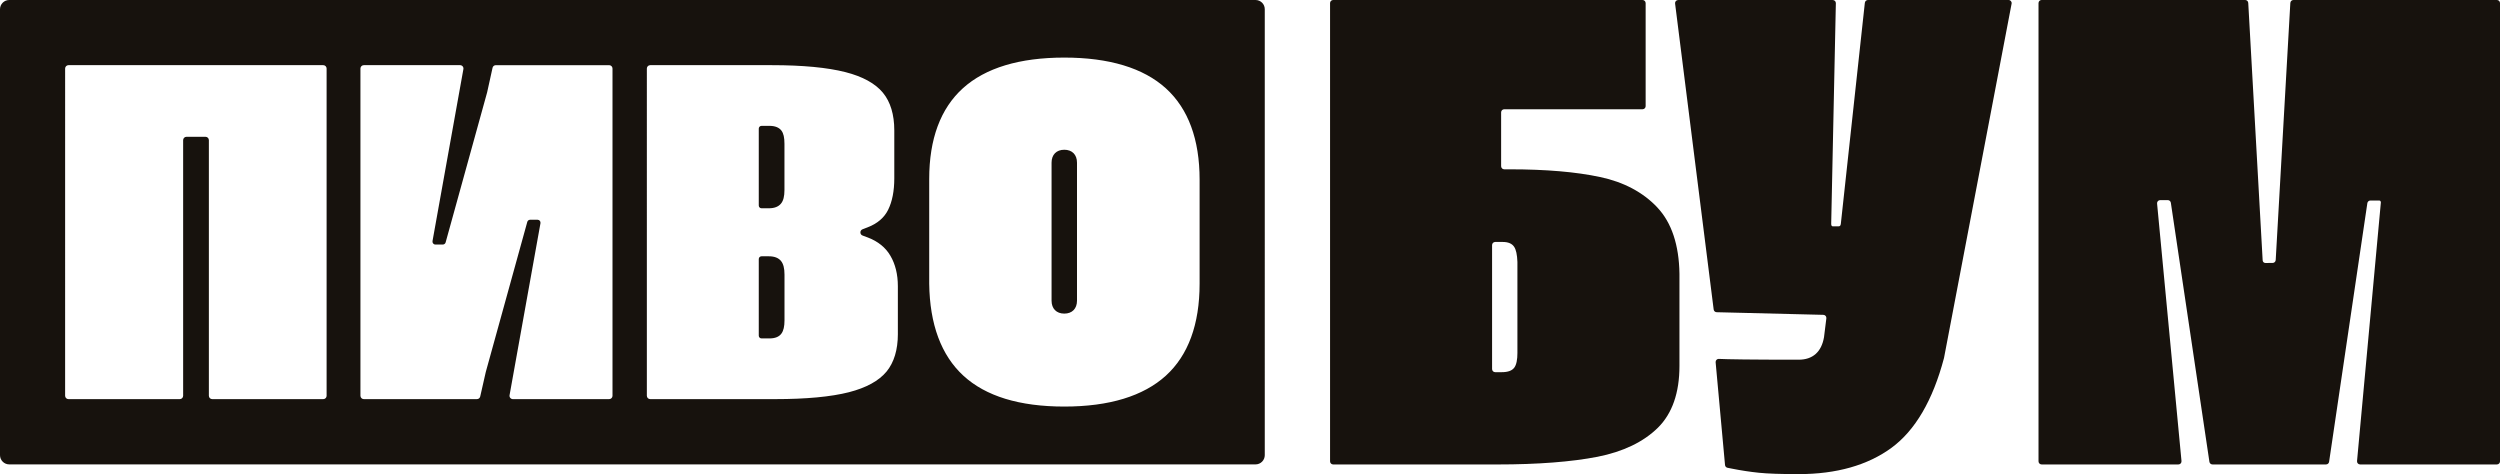 <?xml version="1.0" encoding="UTF-8"?> <svg xmlns="http://www.w3.org/2000/svg" xmlns:xlink="http://www.w3.org/1999/xlink" id="_Шар_2" data-name="Шар 2" viewBox="0 0 1200 227.57"><defs><style> .cls-1 { fill: none; } .cls-2 { clip-path: url(#clippath); } .cls-3 { fill: #17120d; } </style><clipPath id="clippath"><rect class="cls-1" width="1200" height="227.57"></rect></clipPath></defs><g id="_Шар_1-2" data-name="Шар 1"><g class="cls-2"><path class="cls-3" d="m510.86,71.88c-3.78,0-6.11,2.37-6.11,6.2v66.25c0,3.82,2.34,6.2,6.11,6.2s6.1-2.38,6.1-6.2v-66.25c0-3.84-2.34-6.2-6.1-6.2"></path><path class="cls-3" d="m369.34,60.42h-3.82c-.73,0-1.31.59-1.31,1.31v36.93c0,.73.59,1.31,1.31,1.31h3.57c2.62,0,4.58-.76,5.8-2.27,1.13-1.38,1.65-3.45,1.65-6.49v-22.16c0-3.05-.44-5-1.45-6.36-1.15-1.51-3.09-2.28-5.76-2.28"></path><path class="cls-3" d="m369.1,123.02h-3.58c-.73,0-1.31.59-1.31,1.31v36.8c0,.73.59,1.31,1.32,1.31h3.82c2.72,0,4.66-.8,5.77-2.38.97-1.34,1.44-3.38,1.44-6.24v-22.05c0-2.99-.54-5.12-1.67-6.5-1.23-1.5-3.18-2.25-5.79-2.25"></path><path class="cls-3" d="m602.66,0H4.44C1.99,0,0,1.99,0,4.43v214.04c0,2.45,1.99,4.44,4.44,4.44h598.22c2.45,0,4.43-1.99,4.43-4.44V4.43C607.1,1.98,605.11,0,602.66,0M156.78,189.97c0,.89-.72,1.61-1.61,1.61h-53.3c-.89,0-1.61-.72-1.61-1.61v-122.7c0-.89-.72-1.61-1.61-1.61h-9.13c-.89,0-1.61.72-1.61,1.61v122.7c0,.89-.72,1.61-1.61,1.61h-53.43c-.89,0-1.61-.72-1.61-1.61V32.89c0-.89.72-1.61,1.61-1.61h122.29c.89,0,1.61.72,1.61,1.61v157.08Zm137.23,0c0,.89-.72,1.61-1.61,1.61h-46.23c-1,0-1.76-.91-1.58-1.89l14.84-82.56c.15-.86-.51-1.65-1.38-1.65h-3.6c-.63,0-1.18.42-1.35,1.03l-19.93,72.07-2.67,11.75c-.17.73-.82,1.25-1.57,1.25h-54.31c-.89,0-1.61-.72-1.61-1.61V32.89c0-.89.72-1.61,1.61-1.61h46.23c1,0,1.76.91,1.58,1.89l-14.83,82.56c-.15.86.51,1.65,1.38,1.65h3.57c.63,0,1.18-.42,1.35-1.03l19.92-72.01s.01-.06.02-.09l2.58-11.71c.16-.74.82-1.26,1.57-1.26h54.4c.89,0,1.61.72,1.61,1.61v157.08Zm136.97-29.69c0,7.61-1.84,13.71-5.46,18.1-3.65,4.42-9.72,7.75-18.05,9.89-8.64,2.19-20.51,3.31-35.3,3.31h-60.07c-.89,0-1.61-.72-1.61-1.61V32.89c0-.89.72-1.61,1.61-1.61h58.44c14.75,0,26.61,1.13,35.26,3.34,8.27,2.11,14.32,5.43,18,9.89,3.62,4.39,5.46,10.48,5.46,18.07v23.05c0,6.07-1,11.16-2.98,15.12-1.85,3.74-5.12,6.54-9.68,8.31l-2.59,1c-1.38.53-1.37,2.49.02,3l2.6.97c2.39.91,4.5,2.11,6.3,3.56,1.8,1.45,3.28,3.16,4.43,5.13,2.39,4.03,3.61,8.97,3.61,14.65v22.89Zm144.83-24.1c0,19.5-5.45,34.35-16.18,44.13-10.82,9.83-27.22,14.84-48.77,14.84s-37.77-4.99-48.46-14.84c-10.63-9.79-16.13-24.64-16.38-44.13v-50.3c0-19.16,5.43-33.81,16.18-43.53,10.8-9.76,27.18-14.71,48.66-14.71s37.96,4.96,48.77,14.77c10.73,9.75,16.18,24.49,16.18,43.82v49.96Z"></path><path class="cls-3" d="m795.54,99.59c-6.86-7.28-16.11-12.21-27.49-14.62-11.56-2.47-26.1-3.7-43.18-3.7h-2.84c-.82,0-1.49-.67-1.49-1.49v-25.85c0-.82.66-1.49,1.49-1.49h66.39c.82,0,1.49-.67,1.49-1.49V1.49c0-.82-.67-1.49-1.49-1.49h-148.5c-.82,0-1.49.66-1.49,1.49v219.96c0,.82.67,1.49,1.49,1.49h78.93c19.34,0,35.48-1.26,47.98-3.69,12.32-2.44,22.09-7.15,29.01-13.99,6.84-6.79,10.3-16.74,10.3-29.58v-44.28c-.21-13.84-3.77-24.55-10.59-31.78m-67.18,69.59c0,3.54-.5,5.9-1.52,7.26-1.1,1.47-3.07,2.17-5.98,2.17h-3.18c-.82,0-1.49-.66-1.49-1.49v-59.52c0-.82.67-1.49,1.49-1.49h3.68c2.57,0,4.4.79,5.42,2.33.92,1.36,1.44,3.75,1.57,7.23v43.5Z"></path><path class="cls-3" d="m895.13,1.31l-11.52,106.02c-.09.75-.3,1.31-1.05,1.31h-2.73c-.83,0-.86-.68-.85-1.51l2.23-105.61c.02-.83-.65-1.51-1.49-1.51h-74.2c-.9,0-1.59.79-1.48,1.67l18.52,146.88c.09.73.7,1.28,1.44,1.3l51.21,1.26c.88.02,1.55.8,1.44,1.67l-1.13,9.09c-1.23,7.07-5.42,10.77-12.16,10.77-23.75,0-33.88-.18-38.32-.38-.9-.04-1.62.72-1.54,1.62l4.51,49.32c.06.66.55,1.2,1.2,1.32l2.13.42c4.27.86,8.62,1.52,12.92,1.97,4.3.45,10.72.65,19.1.65,18.11,0,33.09-4.24,44.52-12.6,11.39-8.33,19.87-22.82,25.22-43.07.01-.04.02-.08.03-.12L965.57,1.76c.17-.92-.53-1.76-1.46-1.76h-67.5c-.75,0-1.38.56-1.47,1.31"></path><path class="cls-3" d="m1099.36,1.4l-7.02,123.41c-.04.78-.69,1.4-1.48,1.4l-3.47.02c-.7,0-1.27-.54-1.31-1.24l-6.92-123.6c-.05-.79-.7-1.4-1.48-1.4h-97.7c-.82,0-1.49.67-1.49,1.49v219.96c0,.82.66,1.49,1.49,1.49h65.66c.88,0,1.56-.75,1.48-1.63l-11.72-123.62c-.08-.87.6-1.63,1.48-1.63h3.66c.74,0,1.36.54,1.47,1.27l18.51,124.34c.11.73.73,1.27,1.47,1.27h54.51c.74,0,1.36-.54,1.47-1.27l18.36-124.15c.11-.73.73-1.27,1.47-1.27h4.16c.97,0,.85,1.01.85,1.01l-11.43,124.06c-.08.87.6,1.62,1.48,1.62h65.66c.82,0,1.49-.66,1.49-1.49V1.49c0-.82-.67-1.49-1.49-1.49h-97.67c-.79,0-1.44.61-1.48,1.4"></path></g></g></svg> 